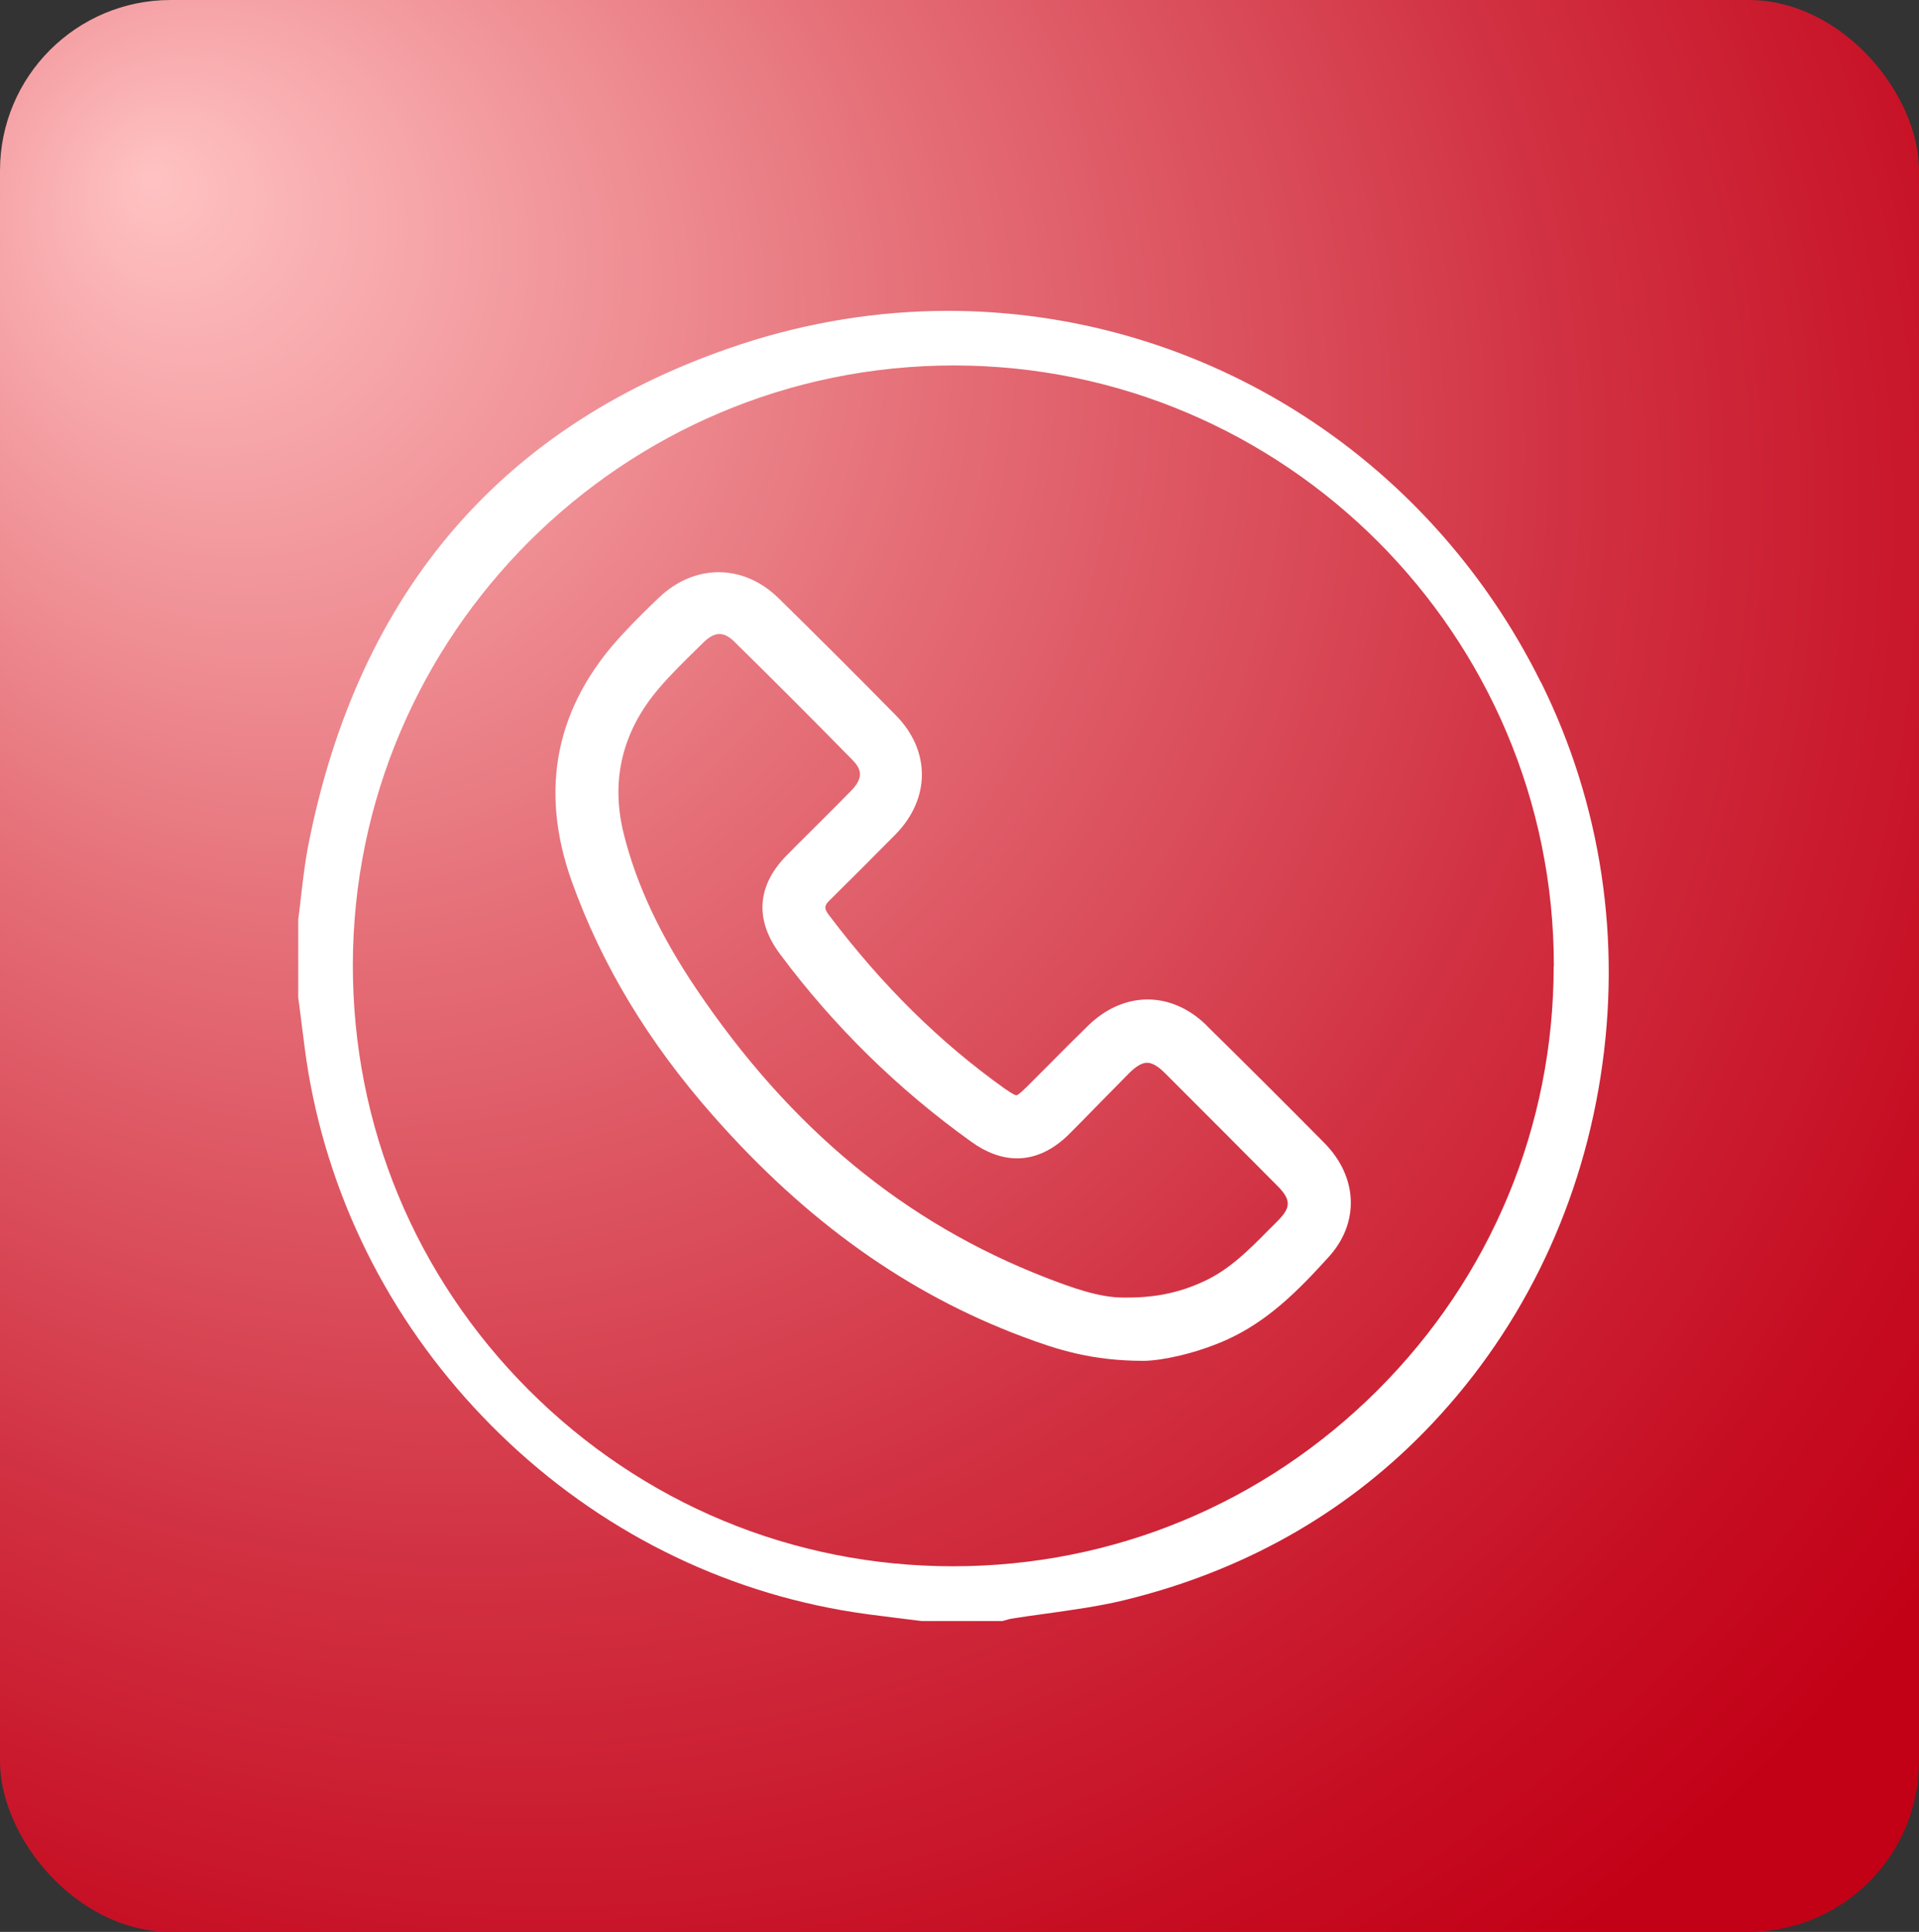 <?xml version="1.0" encoding="UTF-8"?> <svg xmlns="http://www.w3.org/2000/svg" xmlns:xlink="http://www.w3.org/1999/xlink" id="_Слой_2" data-name="Слой 2" viewBox="0 0 117.04 117.83"><rect x="0" y="0" width="117.04" height="117.83" fill="#333333" stroke="none"/><defs><style> .cls-1 { fill: #fff; } .cls-2 { fill: url(#_Безымянный_градиент_42); } </style><radialGradient id="_Безымянный_градиент_42" data-name="Безымянный градиент 42" cx="36.42" cy="34.63" fx="71.3" fy="24.5" r="103.73" gradientTransform="translate(28.14 83.61) rotate(-123.26) scale(1 .98)" gradientUnits="userSpaceOnUse"><stop offset="0" stop-color="#ffc2c2"></stop><stop offset=".03" stop-color="#fdbbbc"></stop><stop offset=".38" stop-color="#e46c75"></stop><stop offset=".67" stop-color="#d13142"></stop><stop offset=".89" stop-color="#c60d22"></stop><stop offset="1" stop-color="#c20016"></stop></radialGradient></defs><g id="_Слой_2-2" data-name="Слой 2"><g><rect class="cls-2" width="117.04" height="117.83" rx="10.41" ry="10.41"></rect><g><path class="cls-1" d="m93.99,41.64c-3.42-6.9-8.63-12.66-15.08-16.66-6.35-3.94-13.64-6.02-21.09-6.02-4.27,0-8.53.69-12.64,2.04-14.46,4.76-23.34,15.05-26.38,30.57-.2,1.03-.32,2.08-.44,3.1-.05.47-.11.94-.17,1.41v.04s0,4.69,0,4.69v.04c.07.49.13.98.19,1.46.13,1.04.26,2.12.44,3.18,1.4,8.1,5.26,15.53,11.16,21.47,5.9,5.94,13.29,9.83,21.36,11.25,1.11.2,2.25.33,3.34.47.51.06,1.03.13,1.54.19h.04s4.88,0,4.88,0l.07-.02c.06-.02.12-.03.18-.05.1-.03.2-.06.28-.07.72-.12,1.47-.22,2.19-.32,1.56-.22,3.18-.44,4.74-.82,7.16-1.75,13.29-5.19,18.21-10.2,5.77-5.88,9.51-13.4,10.81-21.73,1.3-8.31.04-16.62-3.62-24.02Zm.77,17.27c0,9.77-3.81,18.96-10.74,25.88-6.93,6.92-16.13,10.74-25.9,10.74-9.76,0-18.94-3.82-25.87-10.75-6.93-6.94-10.74-16.14-10.73-25.92.02-20.16,16.46-36.57,36.65-36.57h.04c20.16.02,36.56,16.45,36.56,36.62Z"></path><path class="cls-1" d="m73.6,62.55c-1.06-1.04-2.31-1.59-3.61-1.59s-2.57.56-3.64,1.61c-.83.81-1.67,1.65-2.47,2.46-.43.43-.86.86-1.29,1.29-.4.4-.55.48-.6.48-.14,0-.54-.29-.68-.38-3.98-2.83-7.5-6.3-10.77-10.63-.3-.4-.25-.57.04-.86,1.22-1.21,2.64-2.62,4.03-4.03,2.15-2.19,2.16-5.13,0-7.3-2.51-2.55-4.85-4.88-7.13-7.12-1.04-1.02-2.33-1.58-3.65-1.58s-2.59.55-3.63,1.54c-.62.59-1.42,1.37-2.19,2.2-4.11,4.38-5.16,9.47-3.13,15.14,1.84,5.11,4.66,9.79,8.64,14.3,5.66,6.42,11.83,10.82,18.86,13.45,2.08.78,4.2,1.47,7.37,1.47h.06c1.11-.03,3.06-.43,4.93-1.25,2.59-1.15,4.46-3.06,6.3-5.09,1.89-2.08,1.78-4.87-.26-6.94-2.43-2.46-4.85-4.87-7.19-7.17Zm3.82,12.42c-1.24,1.26-2.42,2.45-3.97,3.17-1.48.69-2.93,1-4.69,1h-.03c-.07,0-.15,0-.23,0-1.46,0-3.12-.6-4.7-1.21-8.63-3.35-15.61-9.12-21.35-17.64-2.2-3.27-3.64-6.35-4.41-9.44-.81-3.26-.09-6.25,2.15-8.87.74-.87,1.59-1.69,2.4-2.49l.35-.34c.33-.32.65-.48.94-.48s.58.15.89.45c2.39,2.35,4.82,4.78,7.22,7.23.53.54.72,1.06-.08,1.88-.77.79-1.57,1.58-2.34,2.35-.52.52-1.05,1.04-1.57,1.57-1.84,1.86-1.99,3.95-.42,6.05,3.26,4.38,7.18,8.23,11.66,11.44.93.67,1.87,1.01,2.79,1.01,1.13,0,2.21-.51,3.21-1.51.61-.61,1.21-1.23,1.81-1.84.6-.61,1.2-1.22,1.8-1.83.44-.44.8-.65,1.11-.65s.67.21,1.09.63c2.53,2.53,4.79,4.79,6.89,6.91.8.81.8,1.29,0,2.09-.18.18-.35.36-.53.53Z"></path></g></g></g></svg> 